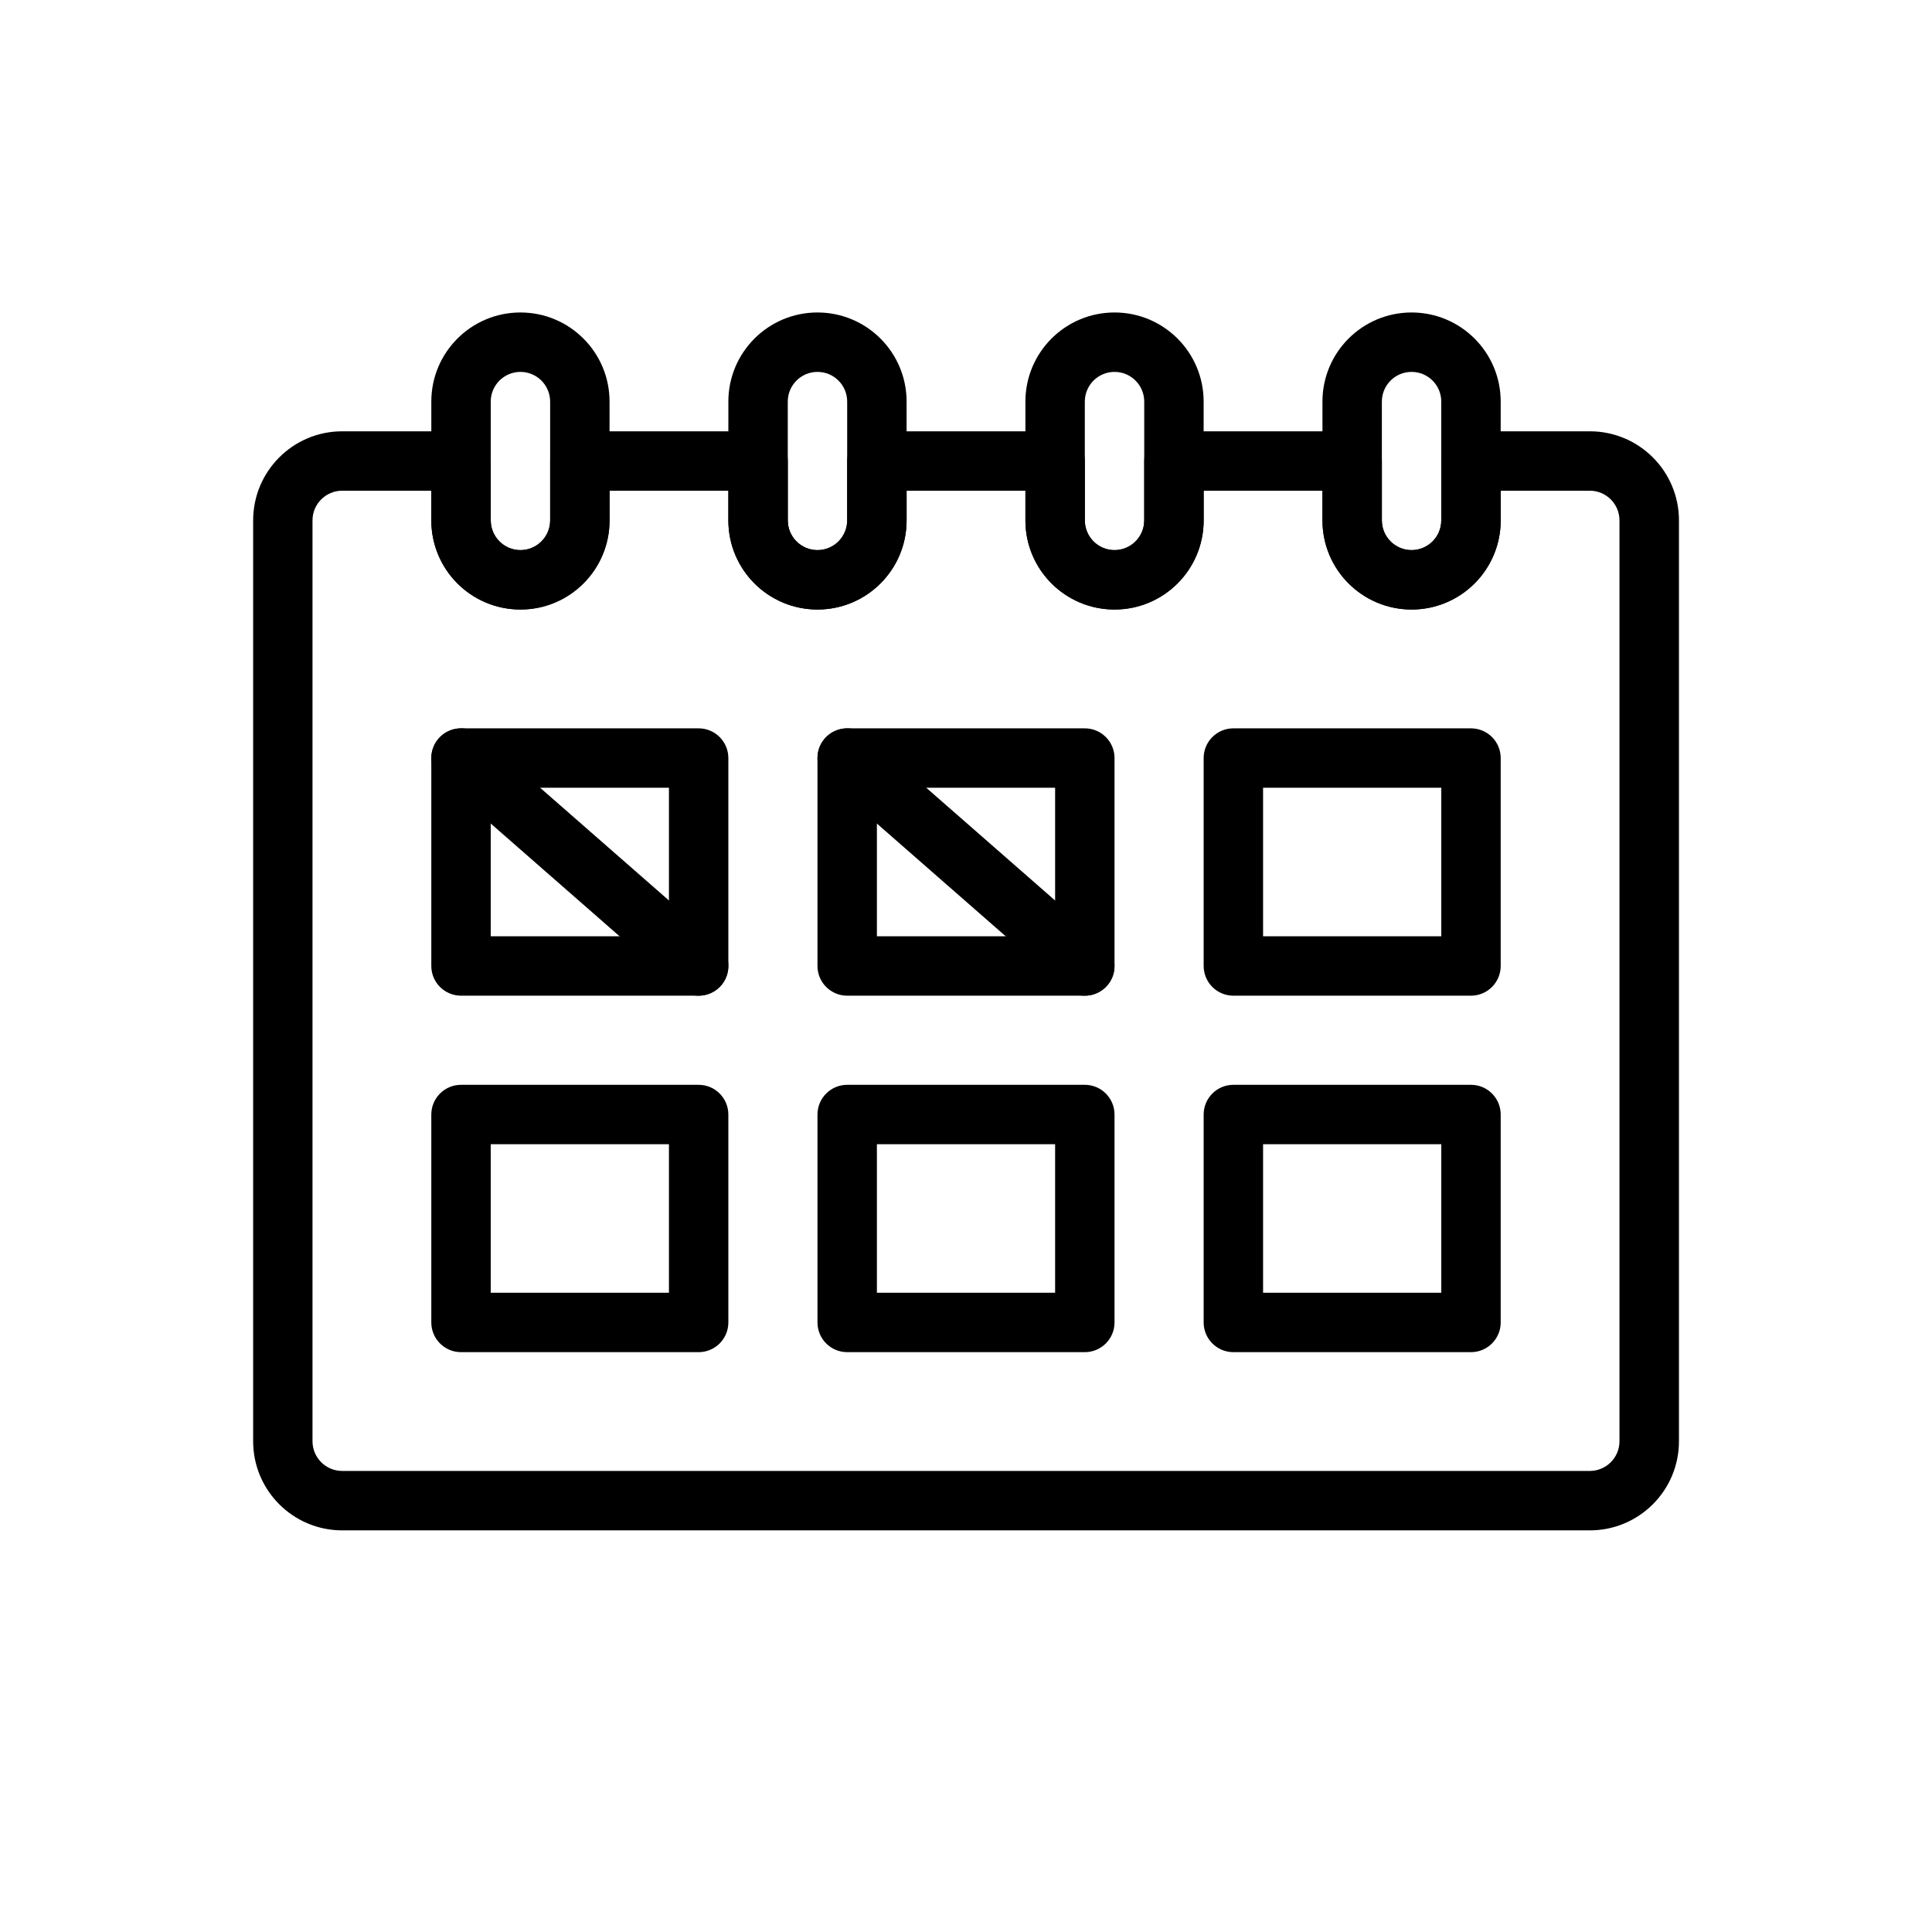 <?xml version="1.0" encoding="UTF-8"?>
<!-- The Best Svg Icon site in the world: iconSvg.co, Visit us! https://iconsvg.co -->
<svg fill="#000000" width="800px" height="800px" version="1.1" viewBox="144 144 512 512" xmlns="http://www.w3.org/2000/svg">
 <g fill-rule="evenodd">
  <path d="m260.99 350.82 62.977 55.105c3.273 2.859 8.25 2.527 11.117-0.738 2.859-3.273 2.527-8.25-0.738-11.117l-62.977-55.105c-3.273-2.859-8.25-2.527-11.117 0.738-2.859 3.273-2.527 8.25 0.738 11.117z"/>
  <path d="m363.32 350.82 62.977 55.105c3.273 2.859 8.25 2.527 11.117-0.738 2.859-3.273 2.527-8.25-0.738-11.117l-62.977-55.105c-3.273-2.859-8.25-2.527-11.117 0.738-2.859 3.273-2.527 8.25 0.738 11.117z"/>
  <path d="m281.92 226.81c-13.043 0-23.617 10.57-23.617 23.617v31.488c0 13.043 10.57 23.617 23.617 23.617 13.043 0 23.617-10.57 23.617-23.617v-31.488c0-13.043-10.57-23.617-23.617-23.617zm0 62.977c-4.344 0-7.871-3.527-7.871-7.871v-31.488c0-4.344 3.527-7.871 7.871-7.871s7.871 3.527 7.871 7.871v31.488c0 4.344-3.527 7.871-7.871 7.871z"/>
  <path d="m360.64 226.81c-13.043 0-23.617 10.57-23.617 23.617v31.488c0 13.043 10.57 23.617 23.617 23.617 13.043 0 23.617-10.57 23.617-23.617v-31.488c0-13.043-10.57-23.617-23.617-23.617zm0 62.977c-4.344 0-7.871-3.527-7.871-7.871v-31.488c0-4.352 3.527-7.871 7.871-7.871s7.871 3.519 7.871 7.871v31.488c0 4.344-3.527 7.871-7.871 7.871z"/>
  <path d="m439.36 226.81c-13.043 0-23.617 10.57-23.617 23.617v31.488c0 13.043 10.57 23.617 23.617 23.617 13.043 0 23.617-10.57 23.617-23.617v-31.488c0-13.043-10.57-23.617-23.617-23.617zm0 62.977c-4.344 0-7.871-3.527-7.871-7.871v-31.488c0-4.352 3.527-7.871 7.871-7.871s7.871 3.519 7.871 7.871v31.488c0 4.344-3.527 7.871-7.871 7.871z"/>
  <path d="m518.08 226.81c-13.043 0-23.617 10.57-23.617 23.617v31.488c0 13.043 10.57 23.617 23.617 23.617 13.043 0 23.617-10.57 23.617-23.617v-31.488c0-13.043-10.57-23.617-23.617-23.617zm0 62.977c-4.344 0-7.871-3.527-7.871-7.871v-31.488c0-4.352 3.527-7.871 7.871-7.871s7.871 3.519 7.871 7.871v31.488c0 4.344-3.527 7.871-7.871 7.871z"/>
  <path d="m533.82 258.3c-4.344 0-7.871 3.527-7.871 7.871v15.742c0 4.344-3.527 7.871-7.871 7.871s-7.871-3.527-7.871-7.871v-15.742c0-4.344-3.527-7.871-7.871-7.871h-47.23c-4.344 0-7.871 3.527-7.871 7.871v15.742c0 4.344-3.527 7.871-7.871 7.871s-7.871-3.527-7.871-7.871v-15.742c0-4.344-3.527-7.871-7.871-7.871h-47.23c-4.344 0-7.871 3.527-7.871 7.871v15.742c0 4.344-3.527 7.871-7.871 7.871s-7.871-3.527-7.871-7.871v-15.742c0-4.344-3.527-7.871-7.871-7.871h-47.23c-4.344 0-7.871 3.527-7.871 7.871v15.742c0 4.344-3.527 7.871-7.871 7.871s-7.871-3.527-7.871-7.871v-15.742c0-4.344-3.527-7.871-7.871-7.871h-31.488c-13.043 0-23.617 10.57-23.617 23.617v244.03c0 13.043 10.57 23.617 23.617 23.617h330.62c13.043 0 23.617-10.57 23.617-23.617v-244.03c0-13.043-10.57-23.617-23.617-23.617h-31.488zm7.871 15.742h23.617c4.344 0 7.871 3.527 7.871 7.871v244.03c0 4.344-3.527 7.871-7.871 7.871h-330.62c-4.344 0-7.871-3.527-7.871-7.871v-244.03c0-4.344 3.527-7.871 7.871-7.871h23.617v7.871c0 13.043 10.57 23.617 23.617 23.617 13.043 0 23.617-10.57 23.617-23.617v-7.871h31.488v7.871c0 13.043 10.57 23.617 23.617 23.617 13.043 0 23.617-10.57 23.617-23.617v-7.871h31.488v7.871c0 13.043 10.57 23.617 23.617 23.617 13.043 0 23.617-10.57 23.617-23.617v-7.871h31.488v7.871c0 13.043 10.57 23.617 23.617 23.617 13.043 0 23.617-10.57 23.617-23.617v-7.871z"/>
  <path d="m337.02 344.89c0-4.344-3.527-7.871-7.871-7.871h-62.977c-4.344 0-7.871 3.527-7.871 7.871v55.105c0 4.344 3.527 7.871 7.871 7.871h62.977c4.344 0 7.871-3.527 7.871-7.871zm-15.742 7.871v39.359h-47.23v-39.359z"/>
  <path d="m337.02 439.36c0-4.344-3.527-7.871-7.871-7.871h-62.977c-4.344 0-7.871 3.527-7.871 7.871v55.105c0 4.344 3.527 7.871 7.871 7.871h62.977c4.344 0 7.871-3.527 7.871-7.871zm-15.742 7.871v39.359h-47.23v-39.359z"/>
  <path d="m439.36 344.89c0-4.344-3.527-7.871-7.871-7.871h-62.977c-4.344 0-7.871 3.527-7.871 7.871v55.105c0 4.344 3.527 7.871 7.871 7.871h62.977c4.344 0 7.871-3.527 7.871-7.871zm-15.742 7.871v39.359h-47.23v-39.359z"/>
  <path d="m439.36 439.36c0-4.344-3.527-7.871-7.871-7.871h-62.977c-4.344 0-7.871 3.527-7.871 7.871v55.105c0 4.344 3.527 7.871 7.871 7.871h62.977c4.344 0 7.871-3.527 7.871-7.871zm-15.742 7.871v39.359h-47.23v-39.359z"/>
  <path d="m541.7 344.89c0-4.344-3.527-7.871-7.871-7.871h-62.977c-4.344 0-7.871 3.527-7.871 7.871v55.105c0 4.344 3.527 7.871 7.871 7.871h62.977c4.344 0 7.871-3.527 7.871-7.871zm-15.742 7.871v39.359h-47.23v-39.359z"/>
  <path d="m541.7 439.36c0-4.344-3.527-7.871-7.871-7.871h-62.977c-4.344 0-7.871 3.527-7.871 7.871v55.105c0 4.344 3.527 7.871 7.871 7.871h62.977c4.344 0 7.871-3.527 7.871-7.871zm-15.742 7.871v39.359h-47.23v-39.359z"/>
 </g>
</svg>